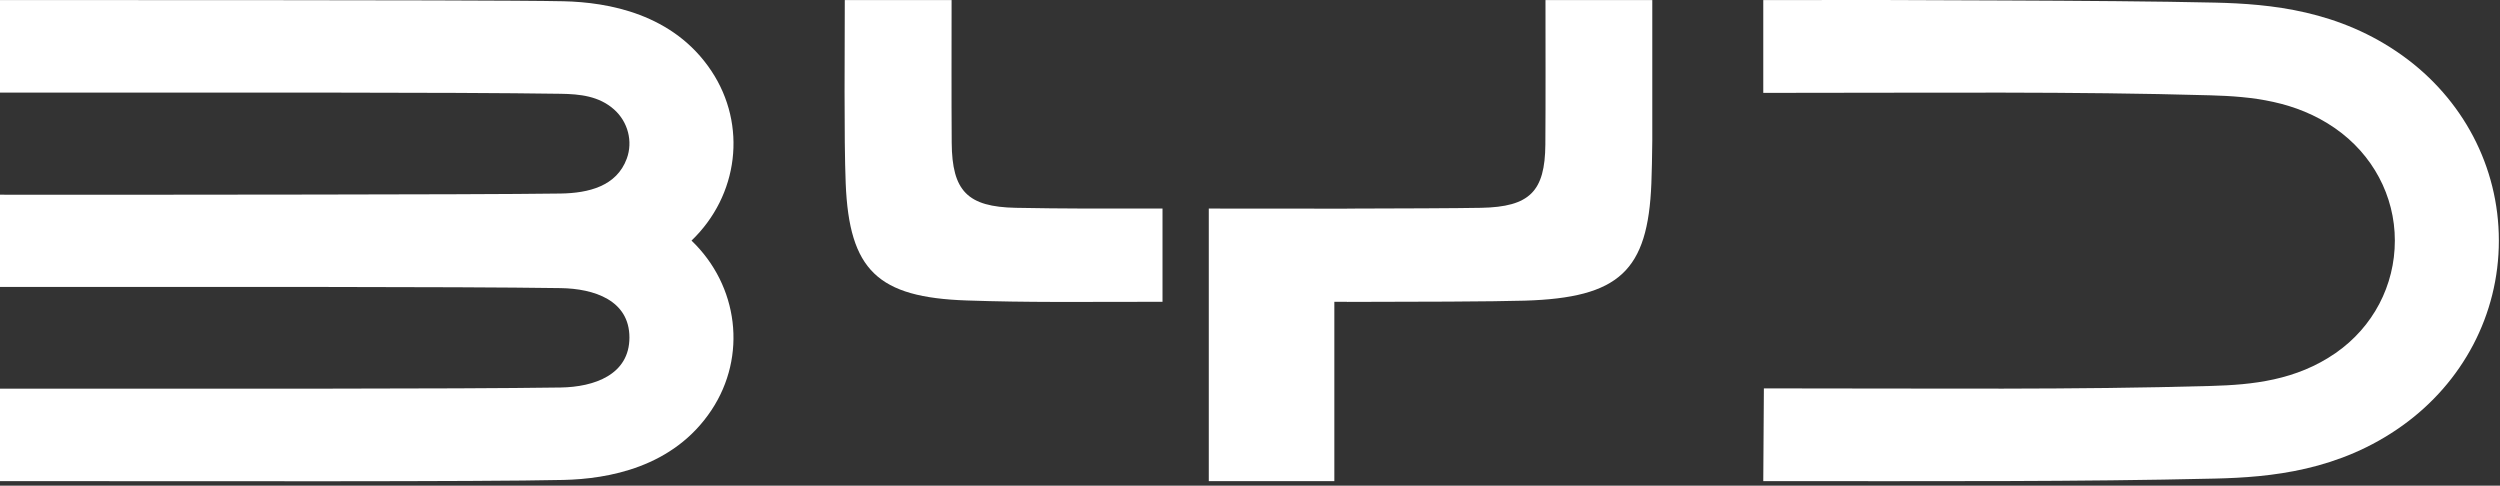 <svg width="489" height="95" viewBox="0 0 489 95" fill="none" xmlns="http://www.w3.org/2000/svg">
<rect x="0" y="0" width="489" height="95" fill="#333333" stroke="none"/>
<path d="M139.167 13.904C131.704 2.645 118.903 0.447 110.241 0.247C102.624 0.071 69.585 0.039 50.343 0.025C12.46 0.001 34.124 0.013 0 0.013V18.115C40.519 18.115 88.608 18.021 109.661 18.344C113.419 18.4 117.143 18.779 120.099 21.4C122.853 23.843 123.824 27.687 122.595 31.031C120.611 36.431 115.121 37.772 109.661 37.855C101.315 37.984 78.388 38.033 61.277 38.055C19.324 38.108 37.493 38.083 0 38.083V56.128C40.488 56.128 88.688 56.048 109.661 56.355C116.204 56.451 123.116 58.728 123.116 66.017C123.116 73.307 116.204 75.699 109.661 75.796C88.737 76.104 40.519 76.021 0 76.021V94.108C40.643 94.108 93.832 94.252 110.241 93.875C118.901 93.673 131.707 91.477 139.168 80.217C146.168 69.652 144.455 55.887 135.263 47.061C144.461 38.228 146.175 24.477 139.167 13.904Z" fill="white"/>
<path d="M469.944 10.892C457.577 2.02 444.148 0.764 433.259 0.511C422.531 0.263 406.352 0.148 392.044 0.09C357.157 -0.048 378.132 0.014 344.896 0.014V18.167C380.263 18.167 405.065 17.875 432.375 18.644C440.397 18.87 448.999 19.715 456.745 25.091C464.083 30.187 468.433 38.3 468.433 47.06C468.433 55.82 464.199 63.95 456.861 69.044C449.116 74.422 440.515 75.267 432.493 75.491C405.183 76.26 380.381 75.968 345.015 75.968L344.896 94.108C380.472 94.108 406.047 94.242 433.259 93.61C444.148 93.356 457.577 92.102 469.944 83.228C481.675 74.814 488.777 61.594 488.777 47.06C488.777 32.527 481.675 19.308 469.944 10.892Z" fill="white"/>
<path d="M198.712 40.649C189.238 40.467 186.222 37.373 186.154 27.93C186.091 19.211 186.131 8.87 186.131 0.014H165.24C165.24 8.966 165.068 27.097 165.418 35.853C166.1 52.878 171.691 58.178 189.079 58.771C201.134 59.181 210.714 59.039 227.387 59.03V40.793C214.026 40.795 208.582 40.831 198.712 40.649Z" fill="white"/>
<path d="M302.272 28.26C302.204 37.45 299.212 40.466 289.715 40.649C285.181 40.736 273.276 40.78 263.479 40.801V40.813H263.388C253.377 40.806 242.701 40.794 236.439 40.794V94.109H260.997V59.028C261.745 59.028 262.553 59.028 263.388 59.029L263.479 59.03V59.052C276.256 59.044 292.221 58.992 298.252 58.808C316.707 58.245 322.336 53.04 323.009 35.853C323.099 33.554 323.155 30.652 323.188 27.462V0.014H302.297C302.297 9.096 302.337 19.29 302.272 28.26Z" fill="white"/>
</svg>
